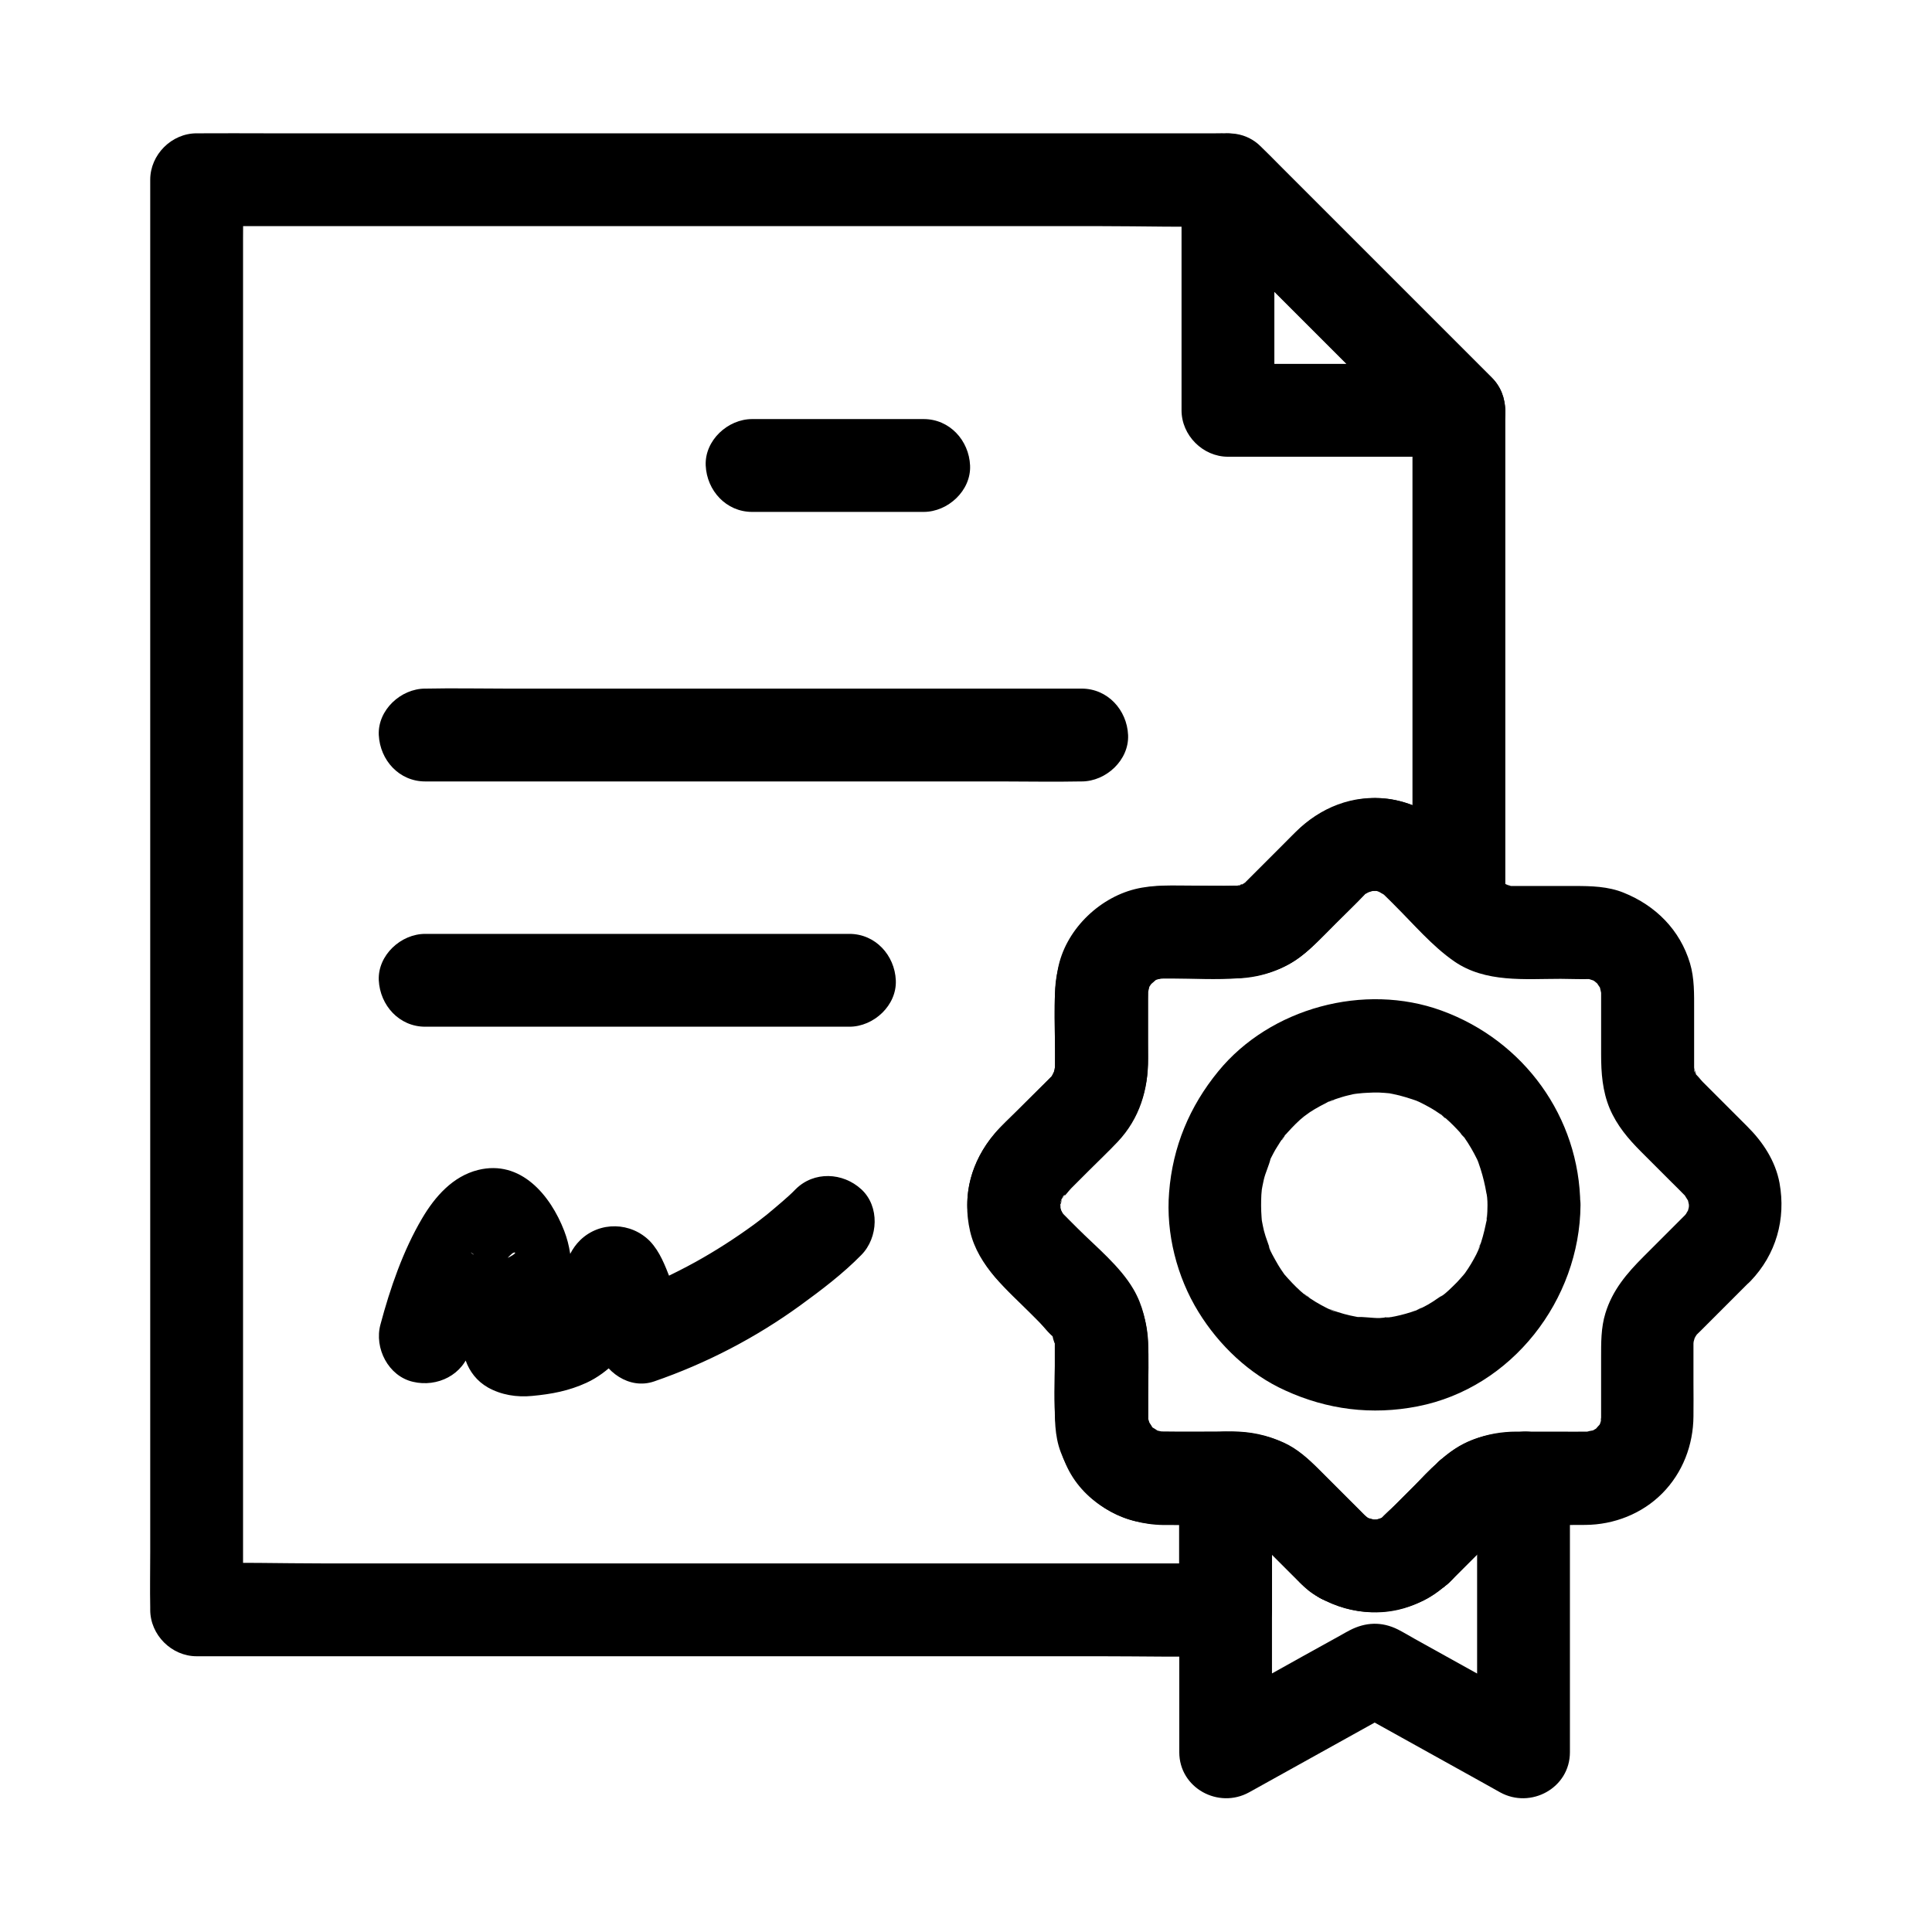 <?xml version="1.0" encoding="UTF-8"?>
<!-- Uploaded to: ICON Repo, www.iconrepo.com, Generator: ICON Repo Mixer Tools -->
<svg fill="#000000" width="800px" height="800px" version="1.1" viewBox="144 144 512 512" xmlns="http://www.w3.org/2000/svg">
 <g>
  <path d="m268.59 501.7c0.641-2.363 1.328-4.676 2.117-6.988 0.738-2.215 1.477-4.379 2.312-6.594 0.441-1.133 0.738-2.508 1.426-3.543 0.098-0.195-1.426 3.297-0.738 1.77 0.098-0.246 0.246-0.543 0.344-0.789 0.297-0.641 0.59-1.277 0.887-1.918 1.031-2.215 2.262-4.281 3.59-6.348 1.379-2.164-1.523 1.723-0.789 0.984 0.344-0.344 0.641-0.738 0.934-1.082 0.297-0.344 0.641-0.59 0.984-0.934 0.688-0.688 2.215-0.395-1.82 1.426 0.195-0.098 0.441-0.297 0.641-0.395 1.723-0.984-3.246 1.133-1.82 0.738 1.918-0.492-3.887 0.297-1.918 0.246 1.477-0.051-3.984-0.836-2.164-0.246 1.328 0.441-2.707-1.18-2.262-0.984 0.246 0.098 0.441 0.297 0.688 0.395-3-1.82-2.41-1.871-1.23-0.789 1.477 1.328-1.969-3-0.688-0.887 0.344 0.543 0.688 1.082 0.984 1.672 0.195 0.395 1.031 2.363 0.195 0.246-0.836-2.117 0 0.051 0.148 0.492 0.246 0.836 0.441 1.625 0.641 2.508 0.441 1.871-0.297-3.445-0.098-0.59 0.051 0.789 0.051 1.523 0 2.312 0 0.344-0.195 0.934-0.098 1.23-0.148-0.543 0.641-3.59 0.148-1.328-0.543 2.609-1.379 5.117-2.363 7.625-0.688 1.82-1.477 3.543-1.82 5.461-1.18 6.199 0.641 12.941 6.445 16.285 3.59 2.016 7.676 2.656 11.758 2.262 5.215-0.492 9.691-1.328 14.414-3.492 5.856-2.707 10.727-8.02 13.629-13.727 1.379-2.754 2.508-5.609 3.59-8.512 0.148-0.395 0.297-0.789 0.441-1.133 0.738-2.117-0.441 1.574-0.789 1.77 0.148-0.098 0.297-0.641 0.395-0.789-1.082 1.723-2.805 3.394-5.312 4.477-4.328 1.82-9.543 0.789-12.594-2.262 0.688 0.688-2.262-3.492-1.328-1.625 0.195 0.395 0.395 0.789 0.59 1.18 0.098 0.195 0.148 0.395 0.246 0.59 0.789 1.523-1.328-3.344-0.641-1.574 1.574 4.184 3.102 8.414 4.527 12.645 2.016 6.004 8.512 10.875 15.152 8.609 13.824-4.773 26.914-11.562 38.77-20.172 5.609-4.082 11.266-8.363 16.137-13.332 4.527-4.574 4.922-12.891 0-17.418-4.871-4.477-12.547-4.871-17.418 0-1.082 1.133-2.262 2.164-3.445 3.199-1.379 1.18-2.754 2.363-4.133 3.492-0.836 0.688-4.082 3.148-0.441 0.395-1.031 0.789-2.066 1.574-3.148 2.363-4.871 3.543-9.988 6.84-15.301 9.789-2.953 1.625-5.953 3.148-9.004 4.574-0.836 0.395-1.723 0.789-2.609 1.133-0.836 0.344-0.492 0.195 1.031-0.441-0.492 0.195-1.031 0.395-1.523 0.641-1.82 0.738-3.641 1.379-5.512 2.016 5.066 2.856 10.086 5.707 15.152 8.609-1.379-4.035-2.707-8.07-4.281-12.055-1.379-3.492-2.707-7.133-5.363-9.938-5.019-5.117-13.285-5.363-18.5-0.297-2.312 2.262-3.297 4.871-4.43 7.824-0.297 0.789-0.543 1.523-0.836 2.312-0.148 0.441-0.344 0.836-0.492 1.277-0.789 2.066 1.574-3.445 0.395-0.984-0.492 0.984-0.984 1.969-1.523 2.953-0.246 0.395-0.543 0.836-0.789 1.23-1.328 2.066 2.41-2.754 0.297-0.441-0.395 0.441-0.789 0.836-1.23 1.23-0.195 0.148-0.641 0.441-0.738 0.641 0 0 2.805-1.918 1.523-1.18-0.59 0.344-1.133 0.789-1.77 1.082-0.246 0.148-0.543 0.246-0.789 0.395-1.523 0.887 3.051-0.934 1.277-0.543-1.523 0.344-3.051 0.738-4.625 1.031 4.133-0.887 1.031-0.148-0.098-0.098-0.688 0.051-1.379 0-2.117 0-1.625 0.051 3.938 0.887 1.523 0.098 2.41 0.789 3.836 1.77 5.215 3.59 1.625 2.066 2.215 4.379 2.262 6.199-0.051-1.672-0.934 3.887-0.246 1.723 0.738-2.215 1.574-4.328 2.41-6.496 2.805-7.676 3.543-16.531 0.543-24.305-3.641-9.445-11.512-18.941-22.828-16.137-6.691 1.672-11.414 7.035-14.809 12.793-5.066 8.562-8.512 18.598-11.07 28.191-1.672 6.199 2.066 13.629 8.609 15.152 6.461 1.543 13.398-1.852 15.172-8.492z"/>
  <path d="m590.5 466.07-10.922 10.922c-4.43 4.43-8.266 8.906-10.137 15.055-1.18 3.836-1.133 7.824-1.133 11.809v11.168 3.938 0.688c0 0.344-0.148 0.395 0 0.934 0.297-1.82 0.344-2.066 0.098-0.688-0.098 0.543-0.297 1.082-0.441 1.625 0.195-0.441 0.395-0.934 0.641-1.379-0.195 0.441-0.441 0.934-0.688 1.379-0.098 0.195-0.246 0.395-0.344 0.59-0.738 1.031-0.492 0.789 0.688-0.836-0.441 0.246-1.082 1.133-1.426 1.477-1.625 1.77 2.461-1.379 0.297-0.246-0.395 0.195-0.789 0.492-1.18 0.688-2.117 1.277 2.805-0.738 0.344-0.148-0.492 0.098-1.672 0.246-2.066 0.543 2.066-0.246 2.461-0.297 1.082-0.195h-0.738c-2.461 0.051-4.922 0-7.379 0h-11.316c-7.969 0-15.203 2.754-21.008 8.316 2.902-1.18 5.805-2.41 8.707-3.59-5.41 0-8.562 3.492-12.004 6.887l-7.43 7.43c-1.379 1.379-3.148 2.754-4.379 4.281 0.441-0.344 0.887-0.738 1.379-1.082-0.395 0.246-0.836 0.543-1.23 0.738-1.723 1.18 1.918-0.492 0.59-0.195-0.59 0.148-1.23 0.344-1.82 0.543-1.379 0.441 2.508 0 0.195-0.051h-1.328c-0.934-0.051-0.59 0 1.082 0.195-0.098-0.051-2.215-0.641-2.363-0.641 0.543 0.246 1.133 0.492 1.672 0.738-0.543-0.246-1.082-0.492-1.574-0.836-2.066-0.984-3.836-1.672-6.199-1.672 2.066 0.543 4.133 1.133 6.199 1.672-0.246-0.148-0.543-0.344-0.789-0.492-1.133-0.738 0.688 0.492 0.738 0.543-0.051-0.195-0.543-0.492-0.688-0.688-0.246-0.246-0.492-0.492-0.738-0.738l-11.316-11.316c-2.805-2.805-5.805-5.559-9.496-7.184-4.379-1.969-8.707-2.902-13.578-2.902-6.148 0-12.301 0.098-18.449 0-0.492 0-2.656-0.195-0.543 0.051 2.117 0.297-0.297-0.148-0.836-0.297-0.297-0.098-0.688-0.297-0.984-0.344 0.051 0 2.363 1.18 1.328 0.543-0.59-0.395-1.426-0.984-2.066-1.23 0 0 1.969 1.723 1.133 0.836-0.246-0.246-0.492-0.441-0.738-0.688s-0.441-0.543-0.688-0.738c-0.836-0.836 0.836 1.082 0.836 1.133-0.051-0.543-0.984-1.625-1.277-2.164-0.688-1.18 0.492 0.934 0.441 0.984 0.098-0.148-0.395-1.426-0.441-1.625-0.59-2.164 0 2.117 0.051-0.195v-0.148-1.18-4.676c0-9.398 1.082-19.484-3.887-27.945-3.59-6.148-9.84-11.168-14.859-16.188-0.688-0.688-1.379-1.379-2.117-2.117-0.641-0.641-1.23-1.277-1.871-1.871-1.477-1.477 1.23 2.066 0.195 0.246-0.297-0.492-1.477-2.902-0.641-0.934 0.836 1.918 0-0.246-0.148-0.789-0.098-0.297-0.098-0.688-0.195-0.984-0.051-0.051 0.195 2.856 0.195 1.625 0-0.688-0.051-1.328-0.051-2.016 0.098-2.656-0.59 2.164-0.051 0.297 0.195-0.59 0.492-1.328 0.59-1.918 0 0-1.23 2.41-0.59 1.379 0.195-0.297 0.297-0.59 0.492-0.887 0.148-0.297 0.395-0.59 0.543-0.887 0.543-1.082-0.836 1.082-0.887 1.082 0.344-0.246 0.688-0.738 0.984-1.082 4.328-4.477 8.809-8.758 13.188-13.188 5.363-5.41 8.363-11.957 8.953-19.531 0.195-2.609 0.051-5.266 0.051-7.871v-11.219c0-0.887 0.098-1.871 0.051-2.754-0.051-1.23-0.246 1.672-0.246 1.625 0.098-0.297 0.148-0.641 0.195-0.984 0.148-0.641 0.441-1.23 0.543-1.871 0.246-1.133-0.59 1.426-0.641 1.477 0.195-0.195 0.297-0.641 0.441-0.836 0.148-0.246 0.344-0.543 0.492-0.836 0.738-1.426-0.441 0.738-0.789 0.934 0.492-0.344 0.887-0.984 1.277-1.379 0.246-0.195 0.492-0.395 0.688-0.641 0.738-0.836-1.18 0.934-1.23 0.934 0.441-0.098 1.23-0.738 1.625-0.984 0.344-0.246 1.523-0.641-0.297 0.098-2.016 0.789-0.148 0.098 0.344-0.051 0.641-0.195 1.328-0.246 1.918-0.441 0.051 0-2.856 0.195-1.625 0.246 0.344 0 0.688-0.051 1.031-0.051h0.641 9.891c3 0 5.953 0.051 8.953 0 7.723-0.148 14.762-3.051 20.32-8.414 4.527-4.379 8.855-8.906 13.332-13.332 0.148-0.148 0.297-0.297 0.441-0.441 1.523-1.672-1.82 0.984 0.051-0.148 0.492-0.297 3.051-1.574 1.133-0.738-1.871 0.789 0.344-0.051 0.836-0.148 0.297-0.098 0.738-0.098 1.031-0.246 0 0-2.805 0.195-1.523 0.246 0.688 0 1.426 0.051 2.066 0 1.23-0.098-1.523-0.246-1.523-0.246 0.441 0.148 0.934 0.195 1.379 0.297 0.344 0.098 0.688 0.246 0.984 0.297 1.18 0.195-1.277-0.59-1.277-0.59 0.543 0.395 1.277 0.688 1.871 0.984 1.82 0.984-1.672-1.625-0.195-0.148 0.195 0.195 0.441 0.395 0.641 0.59 0.836 0.789 1.625 1.625 2.461 2.461 5.066 5.066 10.035 10.973 15.941 15.055 8.266 5.707 18.695 4.625 28.191 4.625 2.609 0 5.312 0.148 7.922 0.051 1.23-0.051-1.672-0.246-1.625-0.246 0.297 0.098 0.641 0.148 0.984 0.195 0.641 0.148 1.23 0.441 1.871 0.543 1.133 0.246-1.426-0.59-1.477-0.641 0.195 0.195 0.641 0.297 0.836 0.441 0.246 0.148 0.543 0.344 0.836 0.492 1.426 0.738-0.688-0.441-0.934-0.789 0.344 0.492 0.984 0.887 1.379 1.277 0.195 0.246 0.395 0.492 0.641 0.688 0.836 0.738-0.934-1.18-0.934-1.23 0.098 0.441 0.738 1.23 0.984 1.625 0.246 0.344 0.641 1.523-0.051-0.297-0.789-1.918-0.148-0.395-0.051 0.051 0.195 0.688 0.297 1.523 0.543 2.215 0 0.051-0.195-2.856-0.246-1.625 0 0.344 0.051 0.688 0.051 1.031v0.641 4.035 11.562c0 4.922 0.344 9.691 2.262 14.316 1.918 4.527 4.922 8.07 8.316 11.465l8.266 8.266c0.934 0.934 1.918 1.871 2.856 2.856l0.441 0.441c0.297 0.344 1.672 1.969 0.441 0.395-1.277-1.625 0.441 0.984 0.688 1.379 0.641 1.031-0.59-1.379-0.543-1.379 0.051 0.297 0.246 0.688 0.297 0.984 0.148 0.543 0.543 2.856 0.297 0.641-0.246-2.215-0.051 0.148-0.051 0.688 0 0.543-0.195 2.902 0.051 0.688 0.246-2.164-0.098 0.098-0.297 0.641-0.098 0.297-0.297 0.641-0.297 0.984 0 0 1.23-2.41 0.543-1.379-0.344 0.543-0.738 1.18-1.031 1.77-0.543 1.031 0.789-1.082 0.887-1.082-0.148-0.051-0.887 0.93-0.938 0.98-4.477 4.676-4.969 12.84 0 17.418 4.82 4.43 12.645 4.969 17.418 0 6.789-7.086 9.398-16.434 7.676-25.977-1.082-5.856-4.43-10.922-8.609-15.055-2.707-2.707-5.363-5.363-8.07-8.07-1.23-1.23-2.461-2.461-3.641-3.641-0.688-0.688-1.523-1.918-2.312-2.41 0.148 0.098 1.23 1.969 0.789 0.887-0.148-0.344-0.395-0.688-0.59-1.031-0.738-1.23 0.344-0.688 0.297 0.789 0-0.297-0.246-0.836-0.344-1.133-0.051-0.246-0.098-0.934-0.297-1.133 0.051 0.051 0.148 2.609 0.195 1.328 0-0.395-0.051-0.836-0.051-1.277v-3.199-11.957c0-4.133 0.098-8.316-1.082-12.301-2.656-8.906-9.152-15.352-17.613-18.746-4.133-1.672-8.562-1.77-12.941-1.77h-11.957-3.984-1.277c-2.164-0.051 2.164 0.688 0.148-0.051-0.297-0.098-1.328-0.492-1.523-0.441 0.543-0.051 2.262 1.18 0.789 0.297-0.297-0.195-0.688-0.441-1.031-0.59-1.082-0.441 0.789 0.59 0.887 0.789-0.246-0.395-0.887-0.789-1.23-1.133-0.641-0.641-1.277-1.277-1.871-1.871-0.59-0.59-1.18-1.18-1.77-1.77-6.594-6.594-12.793-14.27-21.992-17.27-9.445-3.102-19.633-0.246-27.109 5.953-2.164 1.82-4.133 3.984-6.148 6.004l-9.008 9.008c-0.297 0.297-0.59 0.543-0.887 0.789-0.984 0.984 1.871-1.031 0.59-0.492-0.395 0.195-2.754 1.426-0.984 0.641 2.164-0.984-1.523 0.395-1.523 0.297 0.051-0.098 2.656-0.148 1.328-0.195-0.395 0-0.789 0.051-1.18 0.051h-0.195c-6.394 0.051-12.793-0.098-19.188 0-15.844 0.195-28.438 12.742-28.633 28.586-0.098 6.394 0.051 12.793 0 19.188 0 0.641-0.148 2.902 0 0.984 0.195-2.016-0.297 0.543-0.395 1.031-0.246 1.18 0.395-1.031 0.492-1.133-0.246 0.246-0.789 1.328-0.934 1.723-0.441 1.082 0.59-0.789 0.789-0.887-0.297 0.195-0.543 0.641-0.789 0.887-0.098 0.148-0.246 0.246-0.344 0.344-0.297 0.297-0.59 0.59-0.887 0.887-2.656 2.609-5.266 5.266-7.922 7.871-2.016 2.016-4.184 3.938-6.004 6.102-6.199 7.281-8.66 16.582-6.496 25.93 2.164 9.297 9.891 15.598 16.336 22.043 0.836 0.836 1.723 1.723 2.559 2.559 1.031 1.031 2.215 2.707 3.445 3.543-0.098-0.051-1.328-2.066-0.836-0.984 0.148 0.297 0.395 0.641 0.59 0.984 0.195 0.344 0.641 1.523 0.051-0.098-0.688-1.77-0.051 0 0.098 0.441 0.051 0.195 0.148 1.082 0.297 1.23-0.098-0.051-0.148-2.559-0.148-1.23 0 0.441 0.051 0.887 0.051 1.277v3 12.102c0 4.574-0.098 9.25 1.574 13.629 3.344 8.855 10.48 16.188 19.926 18.352 4.082 0.934 8.07 0.836 12.203 0.836h11.809 2.508c0.195 0 1.379 0.051 1.379 0.051 0 0.098-2.953-0.543-1.82-0.246 0.297 0.098 0.59 0.098 0.887 0.195 0.395 0.098 0.738 0.195 1.133 0.297 1.23 0.344 0.984 0.984-1.082-0.492 0.492 0.344 1.133 0.59 1.625 0.887 2.016 1.031-1.277-1.23-0.543-0.543 0.395 0.395 0.836 0.738 1.23 1.133 0.836 0.836 1.672 1.672 2.559 2.559 2.856 2.856 5.758 5.758 8.609 8.609 3.984 3.984 8.414 8.66 14.465 8.66-2.066-0.543-4.133-1.133-6.199-1.672 8.609 4.82 18.547 5.019 27.355 0.738 3.394-1.625 6.102-4.184 8.758-6.789 4.082-4.082 8.168-8.168 12.203-12.203-2.902 1.18-5.805 2.41-8.707 3.59 2.215 0 4.328-0.59 6.199-1.672-1.77 1.031 3.836-2.856 3.691-3-0.395 0.344-0.836 0.641-1.23 0.984 0.441-0.297 0.887-0.543 1.328-0.789 2.164-1.379-2.559 0.543-0.051 0.051 0.246-0.051 0.492-0.148 0.738-0.195 1.328-0.297 1.031-0.246-0.934 0.051-0.051-0.051 1.672-0.098 1.625-0.098h0.934 9.84c2.856 0 5.707 0.051 8.609 0 7.578-0.051 15.008-2.953 20.367-8.363 5.41-5.461 8.215-12.793 8.266-20.418 0.051-3 0-5.953 0-8.953v-9.789-0.543c0 0.051 0.148-1.523 0.098-1.574-0.051 0.59-0.148 1.133-0.195 1.723 0.098-0.492 0.246-1.031 0.395-1.523 0.492-2.508-1.426 2.164-0.051 0.051 0.148-0.246 0.246-0.441 0.395-0.688 0.738-1.082 0.543-0.887-0.543 0.543-0.098-0.098 1.477-1.574 1.77-1.871l13.188-13.188c4.574-4.574 4.871-12.891 0-17.418-4.836-4.555-12.465-4.898-17.336-0.027z"/>
  <path d="m505.88 545.98c-0.441-0.297-0.887-0.59-1.277-0.887 0.836 0.641 1.672 1.277 2.508 1.918-0.543-0.395-1.031-0.836-1.477-1.328 1.18 2.902 2.41 5.805 3.59 8.707-6.988 2.902-14.023 5.805-21.008 8.707 0.441 0.441 0.934 0.887 1.426 1.277 1.23 0.984 2.508 2.016 3.836 2.902 1.426 0.887 2.953 1.379 4.574 1.477 1.625 0.344 3.246 0.297 4.922-0.195 1.625-0.395 3-1.133 4.184-2.215 1.328-0.887 2.41-2.016 3.148-3.445 0.395-0.984 0.836-1.969 1.23-2.953 0.59-2.164 0.59-4.379 0-6.543-0.395-0.984-0.836-1.969-1.23-2.953-1.133-1.91-2.606-3.387-4.426-4.469-0.441-0.297-0.887-0.59-1.277-0.887 0.836 0.641 1.672 1.277 2.508 1.918-0.543-0.395-1.031-0.836-1.477-1.328-0.836-0.641-1.672-1.277-2.508-1.918-0.984-0.395-1.969-0.836-2.953-1.23-1.082-0.148-2.164-0.297-3.246-0.441-1.672-0.051-3.297 0.297-4.723 1.082-1.031 0.297-1.969 0.836-2.707 1.574-0.934 0.543-1.672 1.277-2.215 2.215-0.738 0.789-1.277 1.672-1.574 2.707-0.789 1.477-1.133 3.051-1.082 4.723 0 0.543 0.051 1.082 0.195 1.625 0.098 1.625 0.543 3.148 1.477 4.574 0.641 1.082 1.328 1.969 2.215 2.754 0.246 0.246 0.543 0.492 0.836 0.738 1.328 1.082 2.707 2.215 4.133 3.148 1.426 0.887 2.953 1.379 4.574 1.477 1.625 0.344 3.246 0.297 4.922-0.195 1.625-0.395 3-1.133 4.184-2.215 1.328-0.887 2.41-2.016 3.148-3.445 0.395-0.984 0.836-1.969 1.23-2.953 0.59-2.164 0.59-4.379 0-6.543-0.395-0.984-0.836-1.969-1.23-2.953-1.137-1.867-2.609-3.344-4.43-4.426z"/>
  <path d="m507.35 554.34c1.18-2.902 2.41-5.805 3.59-8.707-0.098 0.098-0.195 0.195-0.297 0.297 5.805 5.805 11.609 11.609 17.418 17.418l0.297-0.297c1.18-1.133 2.066-2.41 2.559-3.938 0.789-1.477 1.133-3.051 1.082-4.723 0.051-1.672-0.297-3.297-1.082-4.723-0.492-1.523-1.328-2.856-2.559-3.938-0.836-0.641-1.672-1.277-2.508-1.918-1.918-1.133-3.984-1.672-6.199-1.672-1.082 0.148-2.164 0.297-3.246 0.441-2.066 0.59-3.887 1.625-5.41 3.148-0.098 0.098-0.195 0.195-0.297 0.297-1.18 1.133-2.066 2.41-2.559 3.938-0.789 1.477-1.133 3.051-1.082 4.723-0.051 1.672 0.297 3.297 1.082 4.723 0.492 1.523 1.328 2.856 2.559 3.938 0.836 0.641 1.672 1.277 2.508 1.918 1.918 1.133 3.984 1.672 6.199 1.672 1.082-0.148 2.164-0.297 3.246-0.441 2.066-0.59 3.887-1.625 5.41-3.148 0.098-0.098 0.195-0.148 0.246-0.246 0.395-0.395 0.738-0.789 0.984-1.277 0.738-0.789 1.277-1.672 1.574-2.707 0.543-0.934 0.836-2.016 0.836-3.102 0.148-0.543 0.195-1.082 0.195-1.625 0.051-1.672-0.297-3.297-1.082-4.723-0.492-1.523-1.328-2.856-2.559-3.938-1.133-1.18-2.41-2.066-3.938-2.559-1.477-0.789-3.051-1.133-4.723-1.082-1.082 0.148-2.164 0.297-3.246 0.441-2.066 0.59-3.887 1.625-5.41 3.148-0.641 0.836-1.277 1.672-1.918 2.508-1.129 1.871-1.672 3.938-1.672 6.152z"/>
  <path d="m524.82 531.76-13.875 13.875 17.418 17.418 13.875-13.875c-2.902 1.18-5.805 2.41-8.707 3.59 6.445 0 12.594-5.656 12.301-12.301-0.297-6.641-5.41-12.301-12.301-12.301-6.496 0-10.773 5.656-14.957 9.84-2.559 2.559-5.066 5.117-7.625 7.625-4.574 4.574-4.922 12.891 0 17.418s12.547 4.871 17.418 0l13.875-13.875c4.574-4.574 4.871-12.891 0-17.418-4.926-4.473-12.551-4.867-17.422 0.004z"/>
  <path d="m538.2 463.37c0 1.133-0.051 2.312-0.148 3.445-0.051 0.441-0.098 0.887-0.148 1.328 0.148-3.344 0.344-2.164 0.148-1.277-0.395 2.164-0.887 4.328-1.574 6.445-0.297 0.836-0.688 1.625-0.887 2.461 0.789-3 0.836-1.82 0.344-0.836-0.246 0.492-0.441 0.984-0.688 1.477-0.887 1.723-1.871 3.394-3 4.969-0.246 0.344-1.574 2.066-0.195 0.297 1.379-1.77 0-0.051-0.246 0.246-0.543 0.641-1.133 1.277-1.723 1.918-0.688 0.688-1.379 1.379-2.066 2.016-0.395 0.344-0.789 0.738-1.23 1.082-0.789 0.688-2.508 1.426 0.492-0.344-1.672 0.984-3.199 2.215-4.871 3.148-0.738 0.395-1.523 0.836-2.312 1.18-0.395 0.195-0.836 0.344-1.18 0.543 3.148-1.723 1.477-0.641 0.492-0.246-1.871 0.688-3.789 1.23-5.707 1.625-0.543 0.098-1.082 0.195-1.625 0.297-1.18 0.195-2.164-0.195 0.934-0.098-1.133-0.051-2.312 0.195-3.394 0.246-2.016 0.051-4.184-0.395-6.148-0.246 0.148 0 3.246 0.543 1.277 0.148-0.441-0.098-0.887-0.148-1.328-0.246-1.082-0.195-2.164-0.441-3.246-0.738-1.031-0.297-2.117-0.641-3.148-0.984-0.395-0.148-0.836-0.344-1.23-0.441 2.805 0.738 2.016 0.887 1.133 0.492-1.969-0.934-3.836-1.918-5.656-3.148-0.688-0.492-1.379-1.031-2.117-1.477 2.707 1.574 1.523 1.23 0.738 0.543-0.395-0.344-0.836-0.688-1.23-1.031-1.523-1.379-2.902-2.856-4.231-4.379-1.77-2.016 1.672 2.41-0.246-0.344-0.492-0.688-0.984-1.426-1.426-2.164-0.543-0.934-1.082-1.871-1.574-2.805-0.195-0.395-0.395-0.789-0.59-1.18-0.492-1.082-0.59-2.559 0.195 0.543-0.492-1.918-1.328-3.691-1.82-5.656-0.195-0.887-0.395-1.723-0.543-2.609-0.051-0.395-0.441-2.656-0.098-0.344s0-0.246 0-0.738c-0.148-1.969-0.148-3.887-0.051-5.856 0.051-0.59 0.098-1.133 0.148-1.672 0.148-1.672-0.59 3.344-0.148 0.934 0.195-1.082 0.395-2.164 0.641-3.246 0.441-1.918 1.379-3.738 1.82-5.656-0.051 0.148-1.328 2.902-0.492 1.133 0.195-0.395 0.344-0.789 0.543-1.18 0.543-1.082 1.082-2.117 1.723-3.102 0.492-0.836 1.031-1.625 1.574-2.41 0.246-0.344 0.543-0.688 0.738-1.031-1.477 2.559-1.328 1.672-0.738 0.984 1.426-1.625 2.856-3.199 4.43-4.625 0.441-0.395 3.051-2.508 1.23-1.082-1.82 1.426 0.887-0.59 1.379-0.934 1.723-1.133 3.543-2.066 5.363-3 0.984-0.492 2.164-0.441-0.836 0.344 0.395-0.098 0.836-0.344 1.23-0.441 0.934-0.344 1.871-0.641 2.805-0.934 0.934-0.297 1.918-0.492 2.902-0.738 1.18-0.246 4.773-0.395 0.688-0.195 2.066-0.098 4.082-0.297 6.148-0.246 0.934 0.051 1.82 0.098 2.707 0.195 2.461 0.148-2.559-0.441-0.934-0.148 0.641 0.098 1.328 0.195 1.969 0.344 2.262 0.441 4.477 1.18 6.641 1.918 1.82 0.641-0.984-0.441-1.133-0.492 0.543 0.344 1.23 0.543 1.77 0.836 0.984 0.492 1.918 0.984 2.856 1.523 1.031 0.59 1.969 1.277 2.953 1.918 0.836 0.59 1.625 1.672-0.688-0.59 0.441 0.441 0.984 0.836 1.477 1.23 1.625 1.426 3.102 2.953 4.527 4.574 0.246 0.297 0.543 0.688 0.836 0.984-2.461-2.508-0.984-1.277-0.395-0.441 0.688 0.984 1.328 1.969 1.918 3 0.543 0.934 1.031 1.871 1.523 2.856 0.246 0.492 0.395 1.031 0.688 1.477-0.246-0.59-0.492-1.18-0.738-1.723 0.148 0.395 0.297 0.836 0.441 1.23 0.738 2.066 1.328 4.184 1.77 6.348 0.098 0.441 0.148 0.887 0.246 1.328 0.441 2.41-0.246-2.856-0.098-0.59 0.34 1.355 0.441 2.684 0.441 4.059 0.051 6.445 5.609 12.594 12.301 12.301 6.641-0.297 12.348-5.41 12.301-12.301-0.195-23.371-15.008-43.641-36.801-51.562-20.418-7.43-45.363-0.738-59.137 16.09-7.625 9.297-12.102 20.023-13.039 32.078-0.887 10.875 2.066 22.434 7.773 31.684 5.41 8.809 13.48 16.531 22.977 20.812 11.168 5.117 22.977 6.594 35.078 4.231 25.043-4.871 43-28.242 43.199-53.332 0.051-6.445-5.707-12.594-12.301-12.301-6.742 0.348-12.305 5.414-12.352 12.301z"/>
  <path d="m518.32 252.74v44.328 70.258 16.09c6.988-2.902 14.023-5.805 21.008-8.707-2.805-2.805-5.609-5.656-8.461-8.461-1.031-1.031-2.016-2.117-3.102-3.051-4.574-4.133-9.891-6.641-15.941-7.477-9.297-1.23-17.957 2.262-24.5 8.809l-12.988 12.988c0.051-0.051-1.18 1.18-1.23 1.133-0.395-0.297 2.262-1.426 0.543-0.543 0.098-0.051-1.379 0.738-1.379 0.738-0.098-0.543 2.559-0.836 0.738-0.395 0.098-0.051-1.523 0.344-1.523 0.395 0.051-0.195 3.246-0.195 0.934-0.148h-0.836c-3.887 0.098-7.824 0-11.711 0-5.019 0-10.184-0.297-15.105 0.934-9.84 2.461-18.547 11.121-20.418 21.207-1.574 8.461-0.543 17.367-0.738 25.93 0 0.441-0.148 1.18-0.098 1.574-0.098-0.492 0.738-2.805 0.051-0.934-0.098 0.297-0.492 1.328-0.441 1.523-0.051-0.395 1.379-2.508 0.297-0.789-0.148 0.195-0.836 1.23-0.789 1.328 0-0.246 1.969-2.164 0.441-0.641-0.195 0.246-0.441 0.441-0.641 0.688-1.082 1.133-2.215 2.215-3.344 3.344-3.297 3.297-6.594 6.543-9.84 9.84-6.004 6.051-9.691 14.367-8.758 22.977 0.738 6.496 3.102 12.004 7.43 16.973 1.082 1.23 2.262 2.312 3.394 3.492 2.559 2.559 5.117 5.117 7.625 7.676 1.426 1.426 2.902 3.543 4.574 4.676-0.297-0.195-1.523-2.363-0.59-0.641 0.148 0.344 0.344 0.641 0.543 0.984 0.738 1.328-0.688-2.312-0.492-0.688 0.051 0.492 0.246 1.133 0.441 1.625 0.738 1.426 0.051-2.508 0.148-0.887 0.051 0.492 0.051 0.641 0.051 1.23v0.395c0.098 10.727-1.523 22.582 3.297 32.52 4.625 9.445 15.008 14.957 25.238 15.105 4.281 0.051 8.562 0 12.84 0h3.789l-12.301-12.301v34.785c4.082-4.082 8.215-8.215 12.301-12.301h-27.305-65.043-78.574-68.34c-10.973 0-21.992-0.344-32.965 0h-0.441c4.082 4.082 8.215 8.215 12.301 12.301v-10.137-27.652-40.641-49.84-54.316-55.105-51.363-43.395-31.094c0-4.922 0.098-9.891 0-14.809v-0.641c-4.082 4.082-8.215 8.215-12.301 12.301h27.258 65.387 78.82 68.141c11.07 0 22.188 0.344 33.258 0h0.441c-2.902-1.18-5.805-2.41-8.707-3.59 6.887 6.887 13.777 13.777 20.664 20.664 10.973 10.973 21.992 21.992 32.965 32.965 2.508 2.508 5.019 5.019 7.578 7.578 4.574 4.574 12.891 4.871 17.418 0 4.527-4.922 4.871-12.547 0-17.418-7.379-7.379-14.762-14.762-22.188-22.188-11.168-11.168-22.336-22.336-33.457-33.457-4.184-4.184-7.773-8.809-14.219-9.152-1.133-0.051-2.312 0-3.445 0h-23.762-40.395-49.938-52.496-48.02-36.406c-6.051 0-12.055-0.051-18.105 0h-0.789c-6.641 0-12.301 5.656-12.301 12.301v10.137 27.652 40.641 49.84 54.316 55.105 51.363 43.395 31.094c0 4.922-0.098 9.891 0 14.809v0.641c0 6.641 5.656 12.301 12.301 12.301h27.305 65.043 78.574 68.34c10.973 0 21.992 0.246 32.965 0h0.441c6.641 0 12.301-5.656 12.301-12.301v-34.785c0-6.641-5.656-12.301-12.301-12.301h-11.02-5.312c-0.688 0-3.102-0.195-0.984 0.051 2.215 0.246-0.641-0.246-1.133-0.395-1.871-0.492 0.789 0.246 0.984 0.441-0.395-0.344-1.082-0.543-1.523-0.836-2.363-1.477 1.379 1.477 0 0.051-0.297-0.344-0.641-0.688-0.984-0.984-1.426-1.328 0.641 0.59 0.641 0.887 0-0.344-1.18-2.215-1.426-2.508 0.148 0.195 0.641 2.164 0.492 0.984-0.051-0.441-0.738-1.625-0.492-2.066-0.246 0.441 0.148 2.461 0.246 0.641v-0.051-0.395-2.262-13.875c0-1.18 0.051-2.312 0-3.492-0.246-6.641-2.707-12.793-6.84-17.957-2.117-2.656-4.723-4.969-7.133-7.379-2.609-2.609-5.215-5.215-7.824-7.824-0.395-0.395-0.738-0.836-1.133-1.23-0.887-0.836 0.836 1.082 0.836 1.133-0.098-0.344-0.543-0.836-0.738-1.18-0.098-0.195-0.441-1.031-0.641-1.23 0.246 0.195 0.934 2.902 0.492 1.031-0.098-0.441-0.246-0.887-0.344-1.277-0.492-1.625 0.148 0.887 0.098 1.277 0.051-0.836-0.051-1.82-0.051-2.656 0-1.328 0.789-0.441-0.195 1.277 0.148-0.297 0.246-1.031 0.297-1.328 0.098-0.344 0.195-0.641 0.297-0.984 0.395-1.477-1.23 2.363-0.441 1.082 0.246-0.395 0.441-0.789 0.641-1.18 0.934-1.523 0.688 0.051-0.492 0.492 0.738-0.297 2.164-2.262 2.754-2.856 1.625-1.625 3.199-3.199 4.82-4.82 2.508-2.508 5.117-4.969 7.578-7.578 5.758-6.148 8.02-13.676 8.02-21.992v-14.023-3.445-0.688c-0.051-1.969-0.148 1.031-0.246 1.277 0.297-0.789 0.441-1.723 0.641-2.508 0.543-1.918-1.426 2.461-0.051 0.297 0.246-0.344 0.492-0.738 0.688-1.082 0.641-1.23-1.969 2.117-0.59 0.738 0.543-0.543 1.426-1.133 1.82-1.77-0.051 0.051-2.215 1.379-1.23 0.984 0.395-0.148 0.738-0.441 1.082-0.688 2.215-1.426-2.117 0.543-0.297 0.051 0.641-0.148 3.836-0.836 1.574-0.492-2.164 0.344 0.098 0.098 0.789 0.098h1.969c11.562 0 24.551 1.723 34.293-5.805 3.394-2.609 6.297-5.758 9.297-8.758 2.559-2.559 5.164-5.019 7.625-7.625 1.574-1.723-1.918 0.984 0.098-0.148 0.543-0.297 3-1.574 1.133-0.738-2.016 0.887 1.082-0.195 1.523-0.297 1.18-0.395-1.574 0.195-1.574 0.195 0.543 0.051 1.18-0.051 1.723-0.051 2.902 0.051-2.656-0.688 0.148 0 0.344 0.098 0.688 0.195 1.031 0.246 1.871 0.441-0.688-0.297-0.984-0.492 0.492 0.344 1.918 1.277 2.461 1.426-0.297-0.051-2.215-1.969-0.789-0.543 0.195 0.195 0.395 0.344 0.543 0.543 2.805 2.707 5.512 5.512 8.266 8.266l2.707 2.707c7.527 7.527 21.008 1.969 21.008-8.707v-44.328-70.258-16.09c0-6.445-5.656-12.594-12.301-12.301-6.644 0.191-12.305 5.309-12.305 12.195z"/>
  <path d="m535.45 535.74v63.617 9.055c6.148-3.543 12.348-7.086 18.5-10.629-11.66-6.496-23.32-12.941-34.98-19.434-1.477-0.836-2.953-1.723-4.477-2.508-4.328-2.164-8.609-1.969-12.793 0.195-0.789 0.395-1.523 0.836-2.312 1.277-6.742 3.738-13.531 7.477-20.27 11.266-5.512 3.051-11.02 6.102-16.531 9.199 6.148 3.543 12.348 7.086 18.5 10.629v-63.617-9.055c-4.082 4.082-8.215 8.215-12.301 12.301 1.328 0 2.805 0.148 4.133 0.051 0.344-0.051-3.199-0.641-1.426-0.195 0.395 0.098 0.836 0.195 1.23 0.297 0.344 0.098 0.688 0.246 1.031 0.344 1.133 0.246-2.856-1.523-1.082-0.441 0.441 0.297 0.934 0.59 1.426 0.836 1.523 0.836-2.117-1.918-0.789-0.641 0.344 0.344 0.688 0.641 1.031 0.934 0.641 0.641 1.277 1.277 1.918 1.918l11.855 11.855c-1.18-2.902-2.41-5.805-3.59-8.707 0 7.332 8.168 14.809 15.5 14.809-2.066-0.543-4.133-1.133-6.199-1.672 6.742 3.738 14.762 4.969 22.188 2.805 7.086-2.066 15.844-7.625 15.844-15.891-1.18 2.902-2.41 5.805-3.59 8.707l10.578-10.578c1.277-1.277 2.559-2.559 3.887-3.836 1.77-1.723-2.164 1.133 0.051 0.051 0.395-0.195 1.082-0.441 1.379-0.738-1.625 0.641-2.016 0.836-1.133 0.543 0.395-0.148 0.738-0.246 1.133-0.344 2.117-0.688-2.016 0-0.543 0 1.328 0 2.707-0.051 4.035-0.051 6.445 0 12.594-5.656 12.301-12.301-0.297-6.641-5.41-12.301-12.301-12.301-6.297 0-12.547 0.836-17.957 4.379-3 1.969-5.41 4.43-7.922 6.938l-7.578 7.578c-3.394 3.394-6.887 6.594-6.887 12.004 1.18-2.902 2.41-5.805 3.59-8.707-0.395 0.344-0.887 0.688-1.23 1.082 0.441-0.344 0.887-0.738 1.379-1.082-0.395 0.246-0.836 0.543-1.23 0.738-1.969 1.328 2.508-0.688 0.246-0.051-0.395 0.098-3.102 0.984-1.133 0.395 2.066-0.59-1.574 0.441-1.871-0.098 0.492 0.051 1.031 0.148 1.523 0.195-0.543-0.098-1.082-0.246-1.625-0.395-2.508-0.441 2.41 1.277 0.148 0.098-2.312-1.18-4.328-2.117-6.988-2.117 2.066 0.543 4.133 1.133 6.199 1.672-0.395-0.246-0.789-0.492-1.133-0.738 1.328 1.031 1.477 1.082 0.441 0.195 1.18 2.902 2.41 5.805 3.59 8.707 0-5.758-3.887-9.004-7.527-12.594-2.707-2.707-5.461-5.461-8.168-8.168-2.754-2.754-5.656-5.363-9.199-7.086-5.019-2.363-10.035-3.051-15.5-3.051-6.641 0-12.301 5.656-12.301 12.301v63.617 9.055c0 9.496 10.383 15.105 18.5 10.629 11.512-6.394 23.027-12.793 34.539-19.188 1.625-0.934 3.297-1.82 4.922-2.754h-12.398c11.512 6.394 23.027 12.793 34.539 19.188 1.625 0.934 3.297 1.82 4.922 2.754 8.117 4.477 18.5-1.133 18.5-10.629v-63.617-9.055c0-6.445-5.656-12.594-12.301-12.301-6.633 0.352-12.293 5.469-12.293 12.355z"/>
  <path d="m505.88 545.98c-0.441-0.297-0.887-0.59-1.277-0.887 0.836 0.641 1.672 1.277 2.508 1.918-0.543-0.395-1.031-0.836-1.477-1.328 1.18 2.902 2.41 5.805 3.59 8.707-6.988 2.902-14.023 5.805-21.008 8.707 0.441 0.441 0.934 0.887 1.426 1.277 1.23 0.984 2.508 2.016 3.836 2.902 1.426 0.887 2.953 1.379 4.574 1.477 1.625 0.344 3.246 0.297 4.922-0.195 1.625-0.395 3-1.133 4.184-2.215 1.328-0.887 2.41-2.016 3.148-3.445 0.395-0.984 0.836-1.969 1.23-2.953 0.59-2.164 0.59-4.379 0-6.543-0.395-0.984-0.836-1.969-1.23-2.953-1.133-1.91-2.606-3.387-4.426-4.469-0.441-0.297-0.887-0.59-1.277-0.887 0.836 0.641 1.672 1.277 2.508 1.918-0.543-0.395-1.031-0.836-1.477-1.328-0.836-0.641-1.672-1.277-2.508-1.918-0.984-0.395-1.969-0.836-2.953-1.23-1.082-0.148-2.164-0.297-3.246-0.441-1.672-0.051-3.297 0.297-4.723 1.082-1.031 0.297-1.969 0.836-2.707 1.574-0.934 0.543-1.672 1.277-2.215 2.215-0.738 0.789-1.277 1.672-1.574 2.707-0.789 1.477-1.133 3.051-1.082 4.723 0 0.543 0.051 1.082 0.195 1.625 0.098 1.625 0.543 3.148 1.477 4.574 0.641 1.082 1.328 1.969 2.215 2.754 0.246 0.246 0.543 0.492 0.836 0.738 1.328 1.082 2.707 2.215 4.133 3.148 1.426 0.887 2.953 1.379 4.574 1.477 1.625 0.344 3.246 0.297 4.922-0.195 1.625-0.395 3-1.133 4.184-2.215 1.328-0.887 2.41-2.016 3.148-3.445 0.395-0.984 0.836-1.969 1.23-2.953 0.59-2.164 0.59-4.379 0-6.543-0.395-0.984-0.836-1.969-1.23-2.953-1.137-1.867-2.609-3.344-4.43-4.426z"/>
  <path d="m507.35 554.34c1.18-2.902 2.41-5.805 3.59-8.707-0.098 0.098-0.195 0.195-0.297 0.297 5.805 5.805 11.609 11.609 17.418 17.418l0.297-0.297c1.18-1.133 2.066-2.41 2.559-3.938 0.789-1.477 1.133-3.051 1.082-4.723 0.051-1.672-0.297-3.297-1.082-4.723-0.492-1.523-1.328-2.856-2.559-3.938-0.836-0.641-1.672-1.277-2.508-1.918-1.918-1.133-3.984-1.672-6.199-1.672-1.082 0.148-2.164 0.297-3.246 0.441-2.066 0.59-3.887 1.625-5.41 3.148-0.098 0.098-0.195 0.195-0.297 0.297-1.18 1.133-2.066 2.41-2.559 3.938-0.789 1.477-1.133 3.051-1.082 4.723-0.051 1.672 0.297 3.297 1.082 4.723 0.492 1.523 1.328 2.856 2.559 3.938 0.836 0.641 1.672 1.277 2.508 1.918 1.918 1.133 3.984 1.672 6.199 1.672 1.082-0.148 2.164-0.297 3.246-0.441 2.066-0.59 3.887-1.625 5.41-3.148 0.098-0.098 0.195-0.148 0.246-0.246 0.395-0.395 0.738-0.789 0.984-1.277 0.738-0.789 1.277-1.672 1.574-2.707 0.543-0.934 0.836-2.016 0.836-3.102 0.148-0.543 0.195-1.082 0.195-1.625 0.051-1.672-0.297-3.297-1.082-4.723-0.492-1.523-1.328-2.856-2.559-3.938-1.133-1.18-2.41-2.066-3.938-2.559-1.477-0.789-3.051-1.133-4.723-1.082-1.082 0.148-2.164 0.297-3.246 0.441-2.066 0.59-3.887 1.625-5.41 3.148-0.641 0.836-1.277 1.672-1.918 2.508-1.129 1.871-1.672 3.938-1.672 6.152z"/>
  <path d="m524.82 531.76-13.875 13.875 17.418 17.418 13.875-13.875c-2.902 1.18-5.805 2.41-8.707 3.59 6.445 0 12.594-5.656 12.301-12.301-0.297-6.641-5.41-12.301-12.301-12.301-6.496 0-10.773 5.656-14.957 9.84-2.559 2.559-5.066 5.117-7.625 7.625-4.574 4.574-4.922 12.891 0 17.418s12.547 4.871 17.418 0l13.875-13.875c4.574-4.574 4.871-12.891 0-17.418-4.926-4.473-12.551-4.867-17.422 0.004z"/>
  <path d="m343.32 279.66h39.703 5.758c6.445 0 12.594-5.656 12.301-12.301-0.297-6.641-5.41-12.301-12.301-12.301h-39.703-5.758c-6.445 0-12.594 5.656-12.301 12.301 0.297 6.641 5.414 12.301 12.301 12.301z"/>
  <path d="m256.68 351.09h17.27 41.426 50.43 43.395c7.035 0 14.121 0.148 21.156 0h0.297c6.445 0 12.594-5.656 12.301-12.301-0.297-6.641-5.41-12.301-12.301-12.301h-17.27-41.426-50.43-43.395c-7.035 0-14.121-0.148-21.156 0h-0.297c-6.445 0-12.594 5.656-12.301 12.301 0.344 6.691 5.41 12.301 12.301 12.301z"/>
  <path d="m256.68 416.09h38.082 60.418 13.922c6.445 0 12.594-5.656 12.301-12.301-0.297-6.641-5.41-12.301-12.301-12.301h-38.082-60.418-13.922c-6.445 0-12.594 5.656-12.301 12.301 0.344 6.644 5.41 12.301 12.301 12.301z"/>
  <path d="m530.62 240.44h-53.676-7.527c4.082 4.082 8.215 8.215 12.301 12.301v-53.676-7.527c-6.988 2.902-14.023 5.805-21.008 8.707l61.207 61.207c4.574 4.574 12.891 4.871 17.418 0 4.527-4.922 4.871-12.547 0-17.418-6.887-6.887-13.777-13.777-20.664-20.664-10.973-10.973-21.992-21.992-32.965-32.965-2.508-2.508-5.019-5.019-7.578-7.578-7.527-7.527-21.008-1.969-21.008 8.707v53.676 7.527c0 6.641 5.656 12.301 12.301 12.301h53.676 7.527c6.445 0 12.594-5.656 12.301-12.301-0.301-6.637-5.418-12.297-12.305-12.297z"/>
 </g>
</svg>